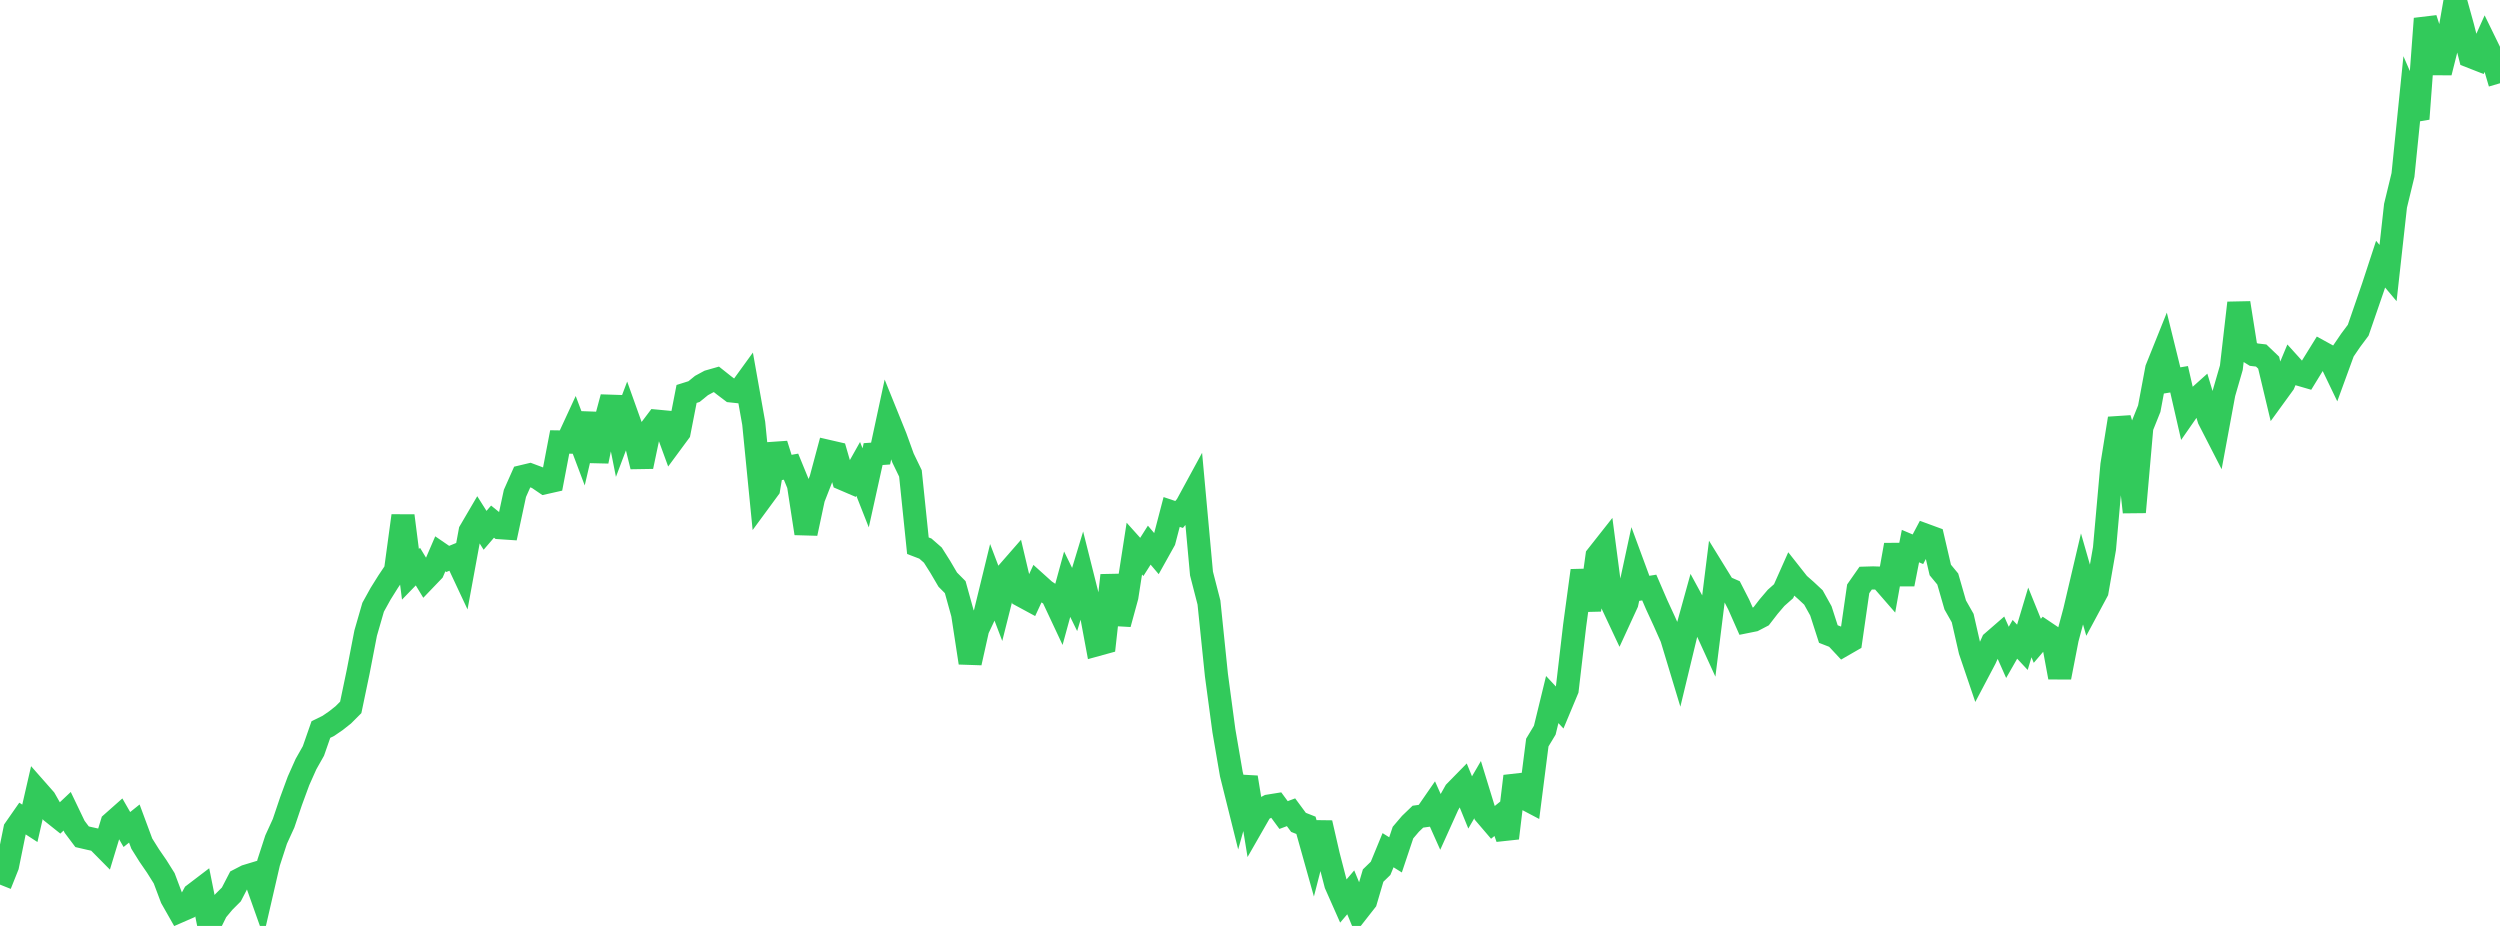 <?xml version="1.0" standalone="no"?>
<!DOCTYPE svg PUBLIC "-//W3C//DTD SVG 1.1//EN" "http://www.w3.org/Graphics/SVG/1.1/DTD/svg11.dtd">

<svg width="135" height="50" viewBox="0 0 135 50" preserveAspectRatio="none" 
  xmlns="http://www.w3.org/2000/svg"
  xmlns:xlink="http://www.w3.org/1999/xlink">


<polyline points="0.0, 47.769 0.403, 46.758 0.806, 44.777 1.209, 44.198 1.612, 44.459 2.015, 42.701 2.418, 43.158 2.821, 43.867 3.224, 44.188 3.627, 43.808 4.03, 44.648 4.433, 45.185 4.836, 45.278 5.239, 45.367 5.642, 45.774 6.045, 44.449 6.448, 44.092 6.851, 44.794 7.254, 44.471 7.657, 45.556 8.06, 46.199 8.463, 46.785 8.866, 47.427 9.269, 48.499 9.672, 49.209 10.075, 49.033 10.478, 48.296 10.881, 47.989 11.284, 50.0 11.687, 49.185 12.09, 48.702 12.493, 48.3 12.896, 47.522 13.299, 47.314 13.701, 47.192 14.104, 48.327 14.507, 46.579 14.91, 45.339 15.313, 44.457 15.716, 43.263 16.119, 42.167 16.522, 41.264 16.925, 40.551 17.328, 39.395 17.731, 39.197 18.134, 38.921 18.537, 38.603 18.94, 38.199 19.343, 36.27 19.746, 34.187 20.149, 32.791 20.552, 32.063 20.955, 31.419 21.358, 30.816 21.761, 27.851 22.164, 31.012 22.567, 30.597 22.97, 31.261 23.373, 30.841 23.776, 29.906 24.179, 30.182 24.582, 30.017 24.985, 30.877 25.388, 28.686 25.791, 27.998 26.194, 28.637 26.597, 28.168 27.0, 28.494 27.403, 28.521 27.806, 26.643 28.209, 25.737 28.612, 25.641 29.015, 25.792 29.418, 26.066 29.821, 25.975 30.224, 23.866 30.627, 23.872 31.03, 23 31.433, 24.068 31.836, 22.337 32.239, 24.907 32.642, 22.959 33.045, 21.455 33.448, 23.485 33.851, 22.417 34.254, 23.545 34.657, 25.192 35.06, 23.277 35.463, 22.743 35.866, 22.781 36.269, 23.884 36.672, 23.338 37.075, 21.273 37.478, 21.146 37.881, 20.818 38.284, 20.6 38.687, 20.485 39.09, 20.805 39.493, 21.11 39.896, 21.153 40.299, 20.597 40.701, 22.861 41.104, 26.938 41.507, 26.389 41.91, 23.99 42.313, 25.272 42.716, 25.2 43.119, 26.184 43.522, 28.803 43.925, 26.913 44.328, 25.883 44.731, 24.379 45.134, 24.472 45.537, 25.864 45.94, 26.037 46.343, 25.32 46.746, 26.344 47.149, 24.521 47.552, 24.492 47.955, 22.617 48.358, 23.614 48.761, 24.73 49.164, 25.564 49.567, 29.469 49.97, 29.623 50.373, 29.975 50.776, 30.613 51.179, 31.3 51.582, 31.706 51.985, 33.16 52.388, 35.791 52.791, 33.986 53.194, 33.13 53.597, 31.478 54.0, 32.536 54.403, 30.935 54.806, 30.474 55.209, 32.183 55.612, 32.401 56.015, 31.534 56.418, 31.897 56.821, 32.165 57.224, 33.024 57.627, 31.547 58.03, 32.373 58.433, 31.042 58.836, 32.646 59.239, 34.81 59.642, 34.699 60.045, 31.069 60.448, 33.695 60.851, 32.22 61.254, 29.625 61.657, 30.074 62.06, 29.438 62.463, 29.913 62.866, 29.191 63.269, 27.647 63.672, 27.782 64.075, 27.301 64.478, 26.56 64.881, 30.971 65.284, 32.537 65.687, 36.455 66.09, 39.459 66.493, 41.803 66.896, 43.422 67.299, 41.978 67.701, 44.442 68.104, 43.739 68.507, 43.529 68.91, 43.464 69.313, 44.012 69.716, 43.862 70.119, 44.408 70.522, 44.567 70.925, 46.004 71.328, 44.437 71.731, 46.193 72.134, 47.749 72.537, 48.659 72.94, 48.186 73.343, 49.164 73.746, 48.65 74.149, 47.281 74.552, 46.89 74.955, 45.911 75.358, 46.163 75.761, 44.96 76.164, 44.487 76.567, 44.1 76.97, 44.044 77.373, 43.461 77.776, 44.363 78.179, 43.471 78.582, 42.754 78.985, 42.343 79.388, 43.331 79.791, 42.641 80.194, 43.953 80.597, 44.424 81.0, 44.098 81.403, 45.258 81.806, 41.917 82.209, 43.04 82.612, 43.252 83.015, 40.098 83.418, 39.43 83.821, 37.776 84.224, 38.207 84.627, 37.243 85.03, 33.79 85.433, 30.812 85.836, 32.942 86.239, 30.029 86.642, 29.518 87.045, 32.587 87.448, 33.445 87.851, 32.569 88.254, 30.7 88.657, 31.792 89.06, 31.727 89.463, 32.661 89.866, 33.534 90.269, 34.442 90.672, 35.776 91.075, 34.105 91.478, 32.649 91.881, 33.391 92.284, 34.274 92.687, 31.04 93.09, 31.694 93.493, 31.87 93.896, 32.657 94.299, 33.568 94.701, 33.487 95.104, 33.277 95.507, 32.755 95.91, 32.283 96.313, 31.926 96.716, 31.021 97.119, 31.532 97.522, 31.887 97.925, 32.263 98.328, 32.988 98.731, 34.239 99.134, 34.396 99.537, 34.828 99.94, 34.596 100.343, 31.797 100.746, 31.22 101.149, 31.208 101.552, 31.221 101.955, 31.684 102.358, 29.425 102.761, 31.547 103.164, 29.489 103.567, 29.66 103.97, 28.899 104.373, 29.047 104.776, 30.779 105.179, 31.267 105.582, 32.667 105.985, 33.377 106.388, 35.143 106.791, 36.33 107.194, 35.566 107.597, 34.669 108.0, 34.319 108.403, 35.228 108.806, 34.523 109.209, 34.955 109.612, 33.611 110.015, 34.605 110.418, 34.132 110.821, 34.403 111.224, 36.577 111.627, 34.502 112.03, 32.998 112.433, 31.281 112.836, 32.684 113.239, 31.933 113.642, 29.624 114.045, 25.105 114.448, 22.598 114.851, 23.946 115.254, 27.655 115.657, 23.07 116.06, 22.066 116.463, 19.915 116.866, 18.912 117.269, 20.547 117.672, 20.48 118.075, 22.239 118.478, 21.659 118.881, 21.298 119.284, 22.637 119.687, 23.422 120.09, 21.244 120.493, 19.854 120.896, 16.359 121.299, 18.903 121.701, 19.151 122.104, 19.198 122.507, 19.583 122.91, 21.273 123.313, 20.718 123.716, 19.752 124.119, 20.198 124.522, 20.315 124.925, 19.658 125.328, 19.007 125.731, 19.228 126.134, 20.066 126.537, 18.963 126.94, 18.372 127.343, 17.832 127.746, 16.663 128.149, 15.494 128.552, 14.265 128.955, 14.745 129.358, 11.11 129.761, 9.45 130.164, 5.486 130.567, 6.418 130.97, 1.009 131.373, 2.254 131.776, 3.916 132.179, 2.311 132.582, 0.0 132.985, 1.452 133.388, 3.041 133.791, 3.199 134.194, 2.302 134.597, 3.127 135.0, 4.496" fill="none" stroke="#32ca5b" stroke-width="1.25"/>

</svg>